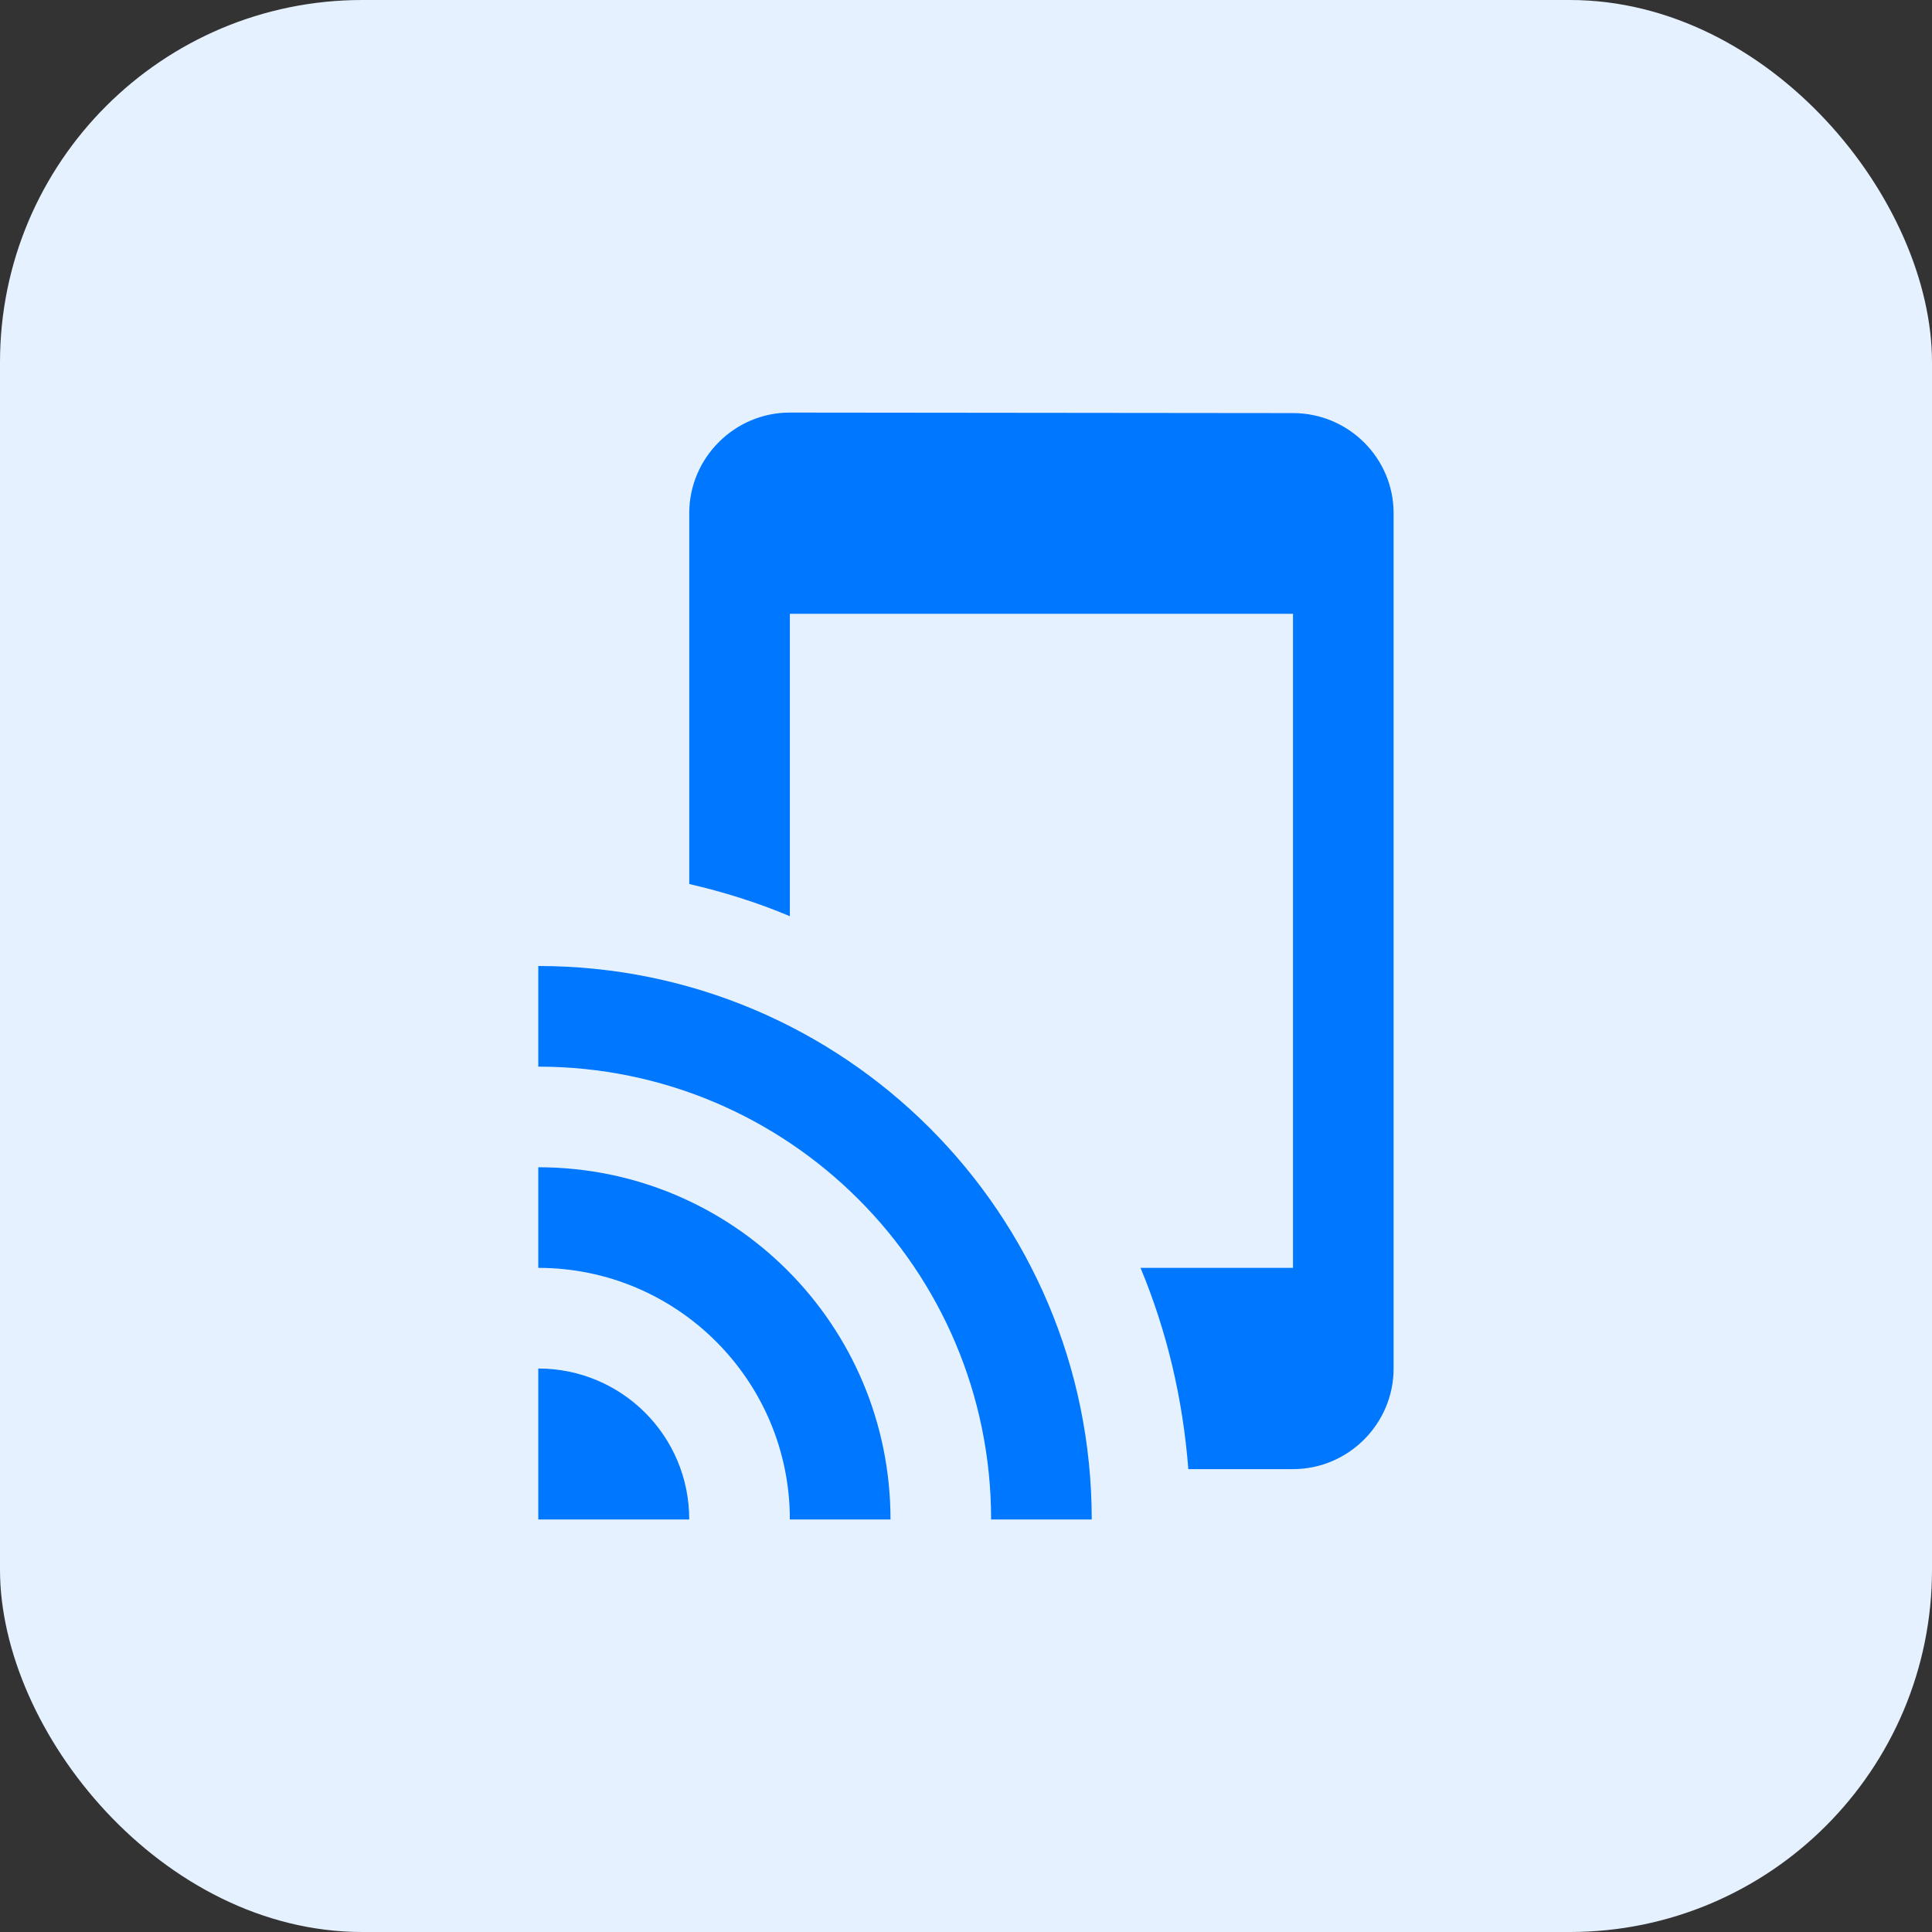 <svg width="64" height="64" viewBox="0 0 64 64" fill="none" xmlns="http://www.w3.org/2000/svg">
<rect x="0" y="0" width="64" height="64" fill="#333333" stroke="none"/>
<rect width="64" height="64" rx="12" fill="#E6F1FF"/>
<path d="M17.832 38.667V42C22.432 42 26.165 45.734 26.165 50.334H29.499C29.499 43.884 24.282 38.667 17.832 38.667ZM17.832 45.334V50.334H22.832C22.832 47.567 20.599 45.334 17.832 45.334ZM17.832 32V35.334C26.115 35.334 32.832 42.05 32.832 50.334H36.165C36.165 40.2 27.965 32 17.832 32ZM42.832 13.684L26.165 13.667C24.332 13.667 22.832 15.167 22.832 17V29.284C23.982 29.55 25.099 29.9 26.165 30.35V20.334H42.832V42H37.782C38.649 44.084 39.182 46.317 39.365 48.667H42.832C44.665 48.667 46.165 47.167 46.165 45.334V17C46.165 15.167 44.665 13.684 42.832 13.684Z" fill="#0077FF"/>
</svg>
